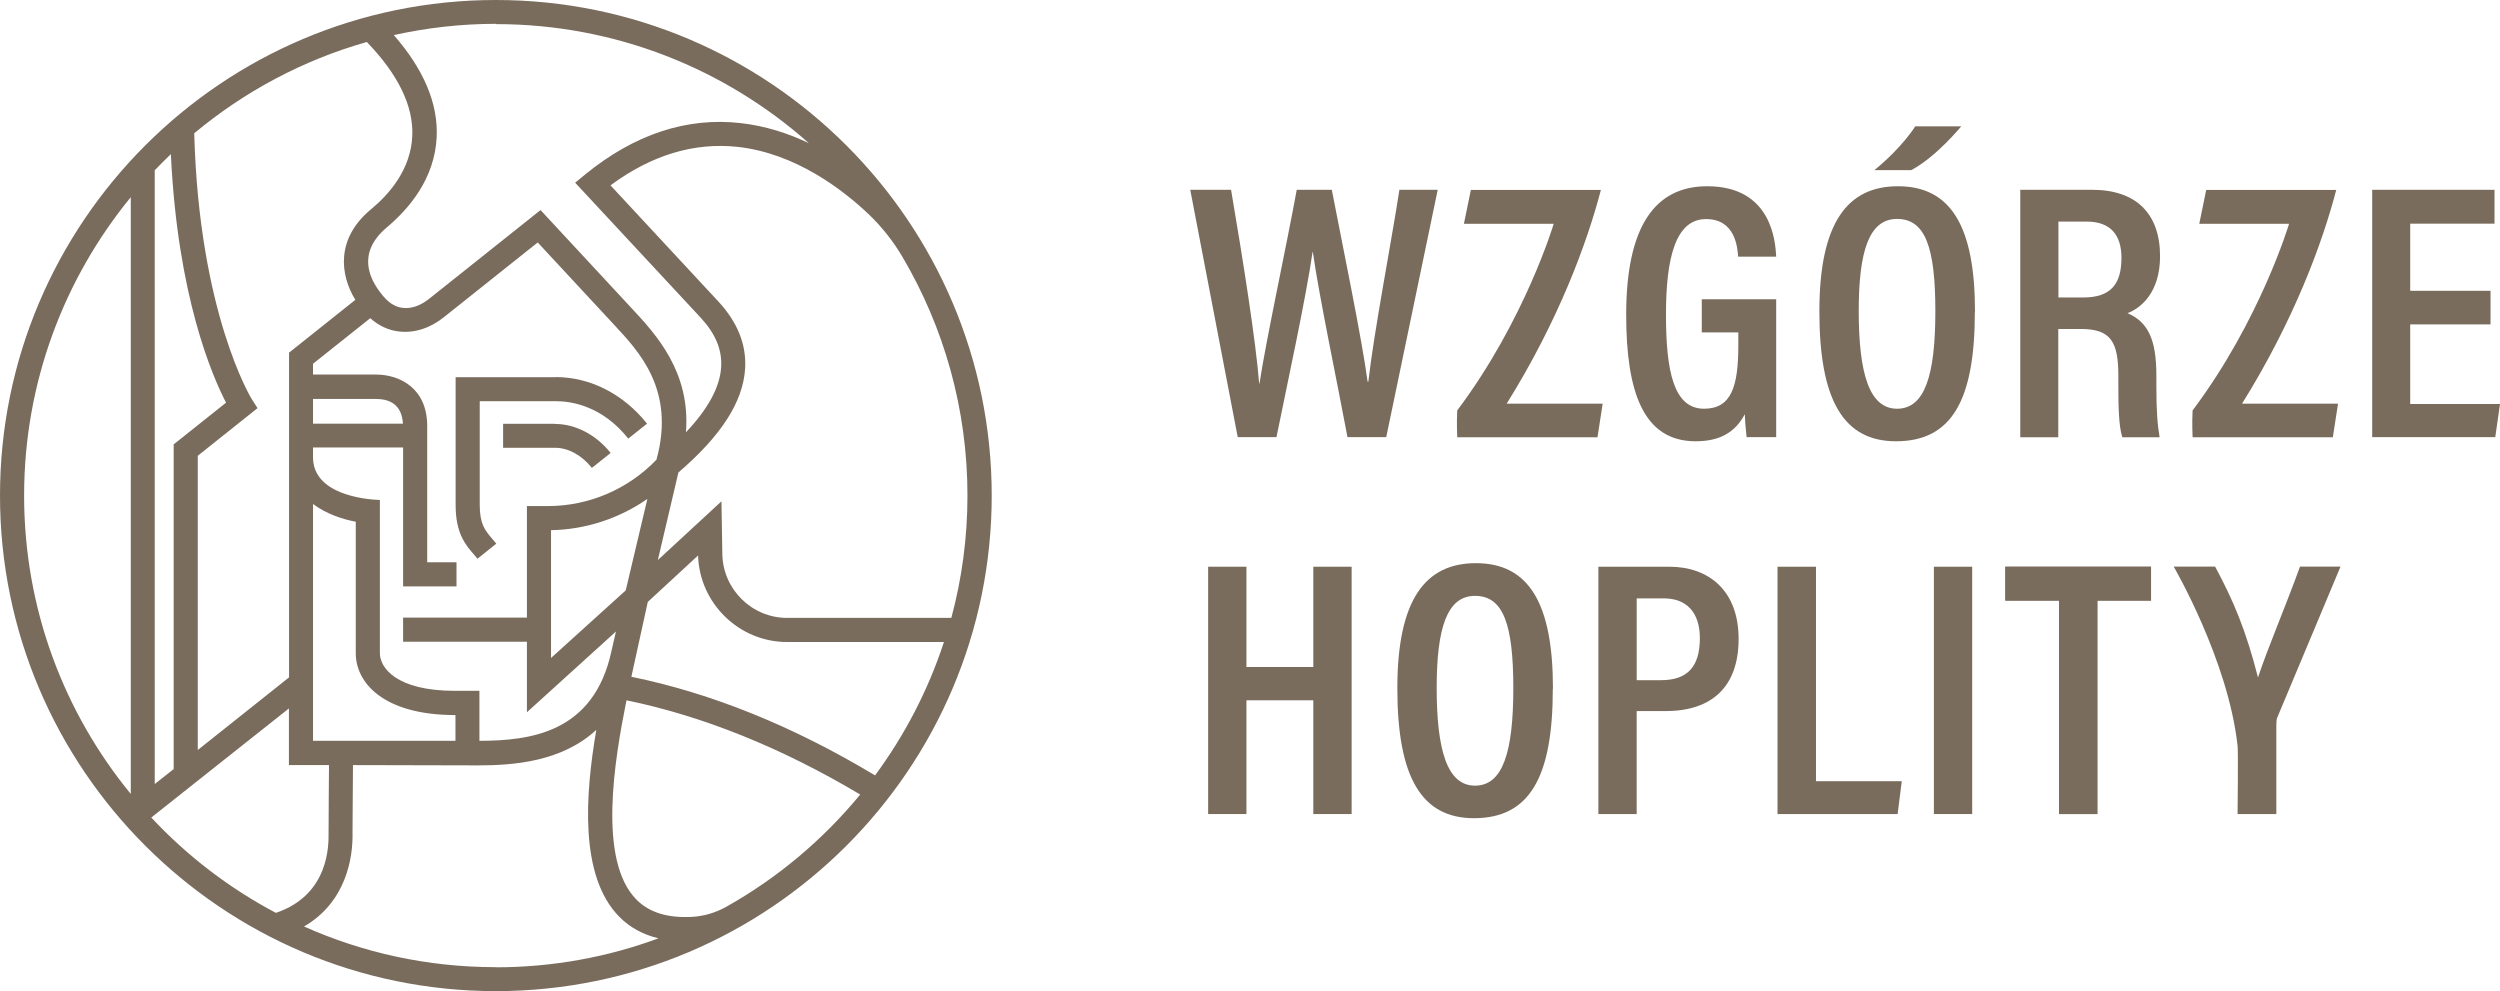 <?xml version="1.0" encoding="UTF-8"?><svg id="Warstwa_1" xmlns="http://www.w3.org/2000/svg" viewBox="0 0 169 67"><defs><style>.cls-1{fill:#796c5d;stroke-width:0px;}</style></defs><polygon class="cls-1" points="139.19 40.6 135.56 40.6 135.56 38.31 145.41 38.31 145.41 40.6 141.78 40.6 141.78 55.03 139.19 55.03 139.19 40.6"/><path class="cls-1" d="m151.26,55.03s.05-4.16,0-4.61c-.63-5.8-4.32-12.12-4.32-12.12h2.8c1.25,2.32,2.09,4.32,2.9,7.5.62-1.9,1.92-4.94,2.84-7.5h2.74l-4.27,10.19c-.05.1-.07.27-.07.52v6.02h-2.62Z"/><path class="cls-1" d="m83.67,29.55l-3.21-16.72h2.76c.79,4.64,1.68,10.26,1.9,13.1h.02c.44-2.91,1.83-9.32,2.52-13.1h2.37c.67,3.48,2.05,10.14,2.42,12.97h.05c.37-3.31,1.58-9.57,2.1-12.97h2.59l-3.48,16.72h-2.62c-.67-3.6-1.92-9.52-2.34-12.51h-.02c-.44,3.08-1.75,9.1-2.44,12.51h-2.62Z"/><path class="cls-1" d="m120.07,29.55h-2c-.05-.49-.1-.91-.12-1.55-.67,1.26-1.73,1.83-3.33,1.83-3.53,0-4.69-3.33-4.69-8.56,0-5.97,1.95-8.68,5.48-8.68,4.37,0,4.61,3.77,4.66,4.76h-2.57c-.05-.64-.2-2.54-2.17-2.54-2.07,0-2.71,2.64-2.71,6.46s.52,6.36,2.57,6.36c1.83,0,2.32-1.46,2.32-4.27v-.89h-2.47v-2.24h5.03v9.32Z"/><path class="cls-1" d="m132.58,8.54s-1.69,2.07-3.38,2.96c-.56,0-1.51,0-2.49,0,1.92-1.57,2.76-2.96,2.76-2.96h3.11Zm-6.93,12.48c0,4.24.72,6.61,2.59,6.61s2.59-2.24,2.59-6.59-.69-6.24-2.59-6.24-2.59,2.2-2.59,6.22m7.85.05c0,5.97-1.55,8.76-5.33,8.76-3.53,0-5.18-2.74-5.18-8.78s1.93-8.46,5.31-8.46c3.58,0,5.21,2.71,5.21,8.49"/><path class="cls-1" d="m139.14,20.11h1.68c1.88,0,2.59-.91,2.59-2.69,0-1.51-.72-2.44-2.34-2.44h-1.92v5.13Zm0,2.12v7.33h-2.57V12.83h4.86c2.96,0,4.59,1.6,4.59,4.49,0,2.44-1.28,3.5-2.2,3.85,1.38.59,1.95,1.78,1.95,4.19v.67c0,1.78.07,2.64.22,3.53h-2.52c-.25-.76-.27-2.15-.27-3.55v-.59c0-2.29-.49-3.18-2.52-3.18h-1.55Z"/><polygon class="cls-1" points="168.36 21.93 162.93 21.93 162.93 27.31 169 27.31 168.68 29.55 160.36 29.55 160.36 12.83 168.63 12.83 168.63 15.12 162.93 15.12 162.93 19.66 168.36 19.66 168.36 21.93"/><polygon class="cls-1" points="81.67 38.31 84.26 38.31 84.26 45.09 88.78 45.09 88.78 38.31 91.37 38.31 91.37 55.03 88.78 55.03 88.78 47.34 84.26 47.34 84.26 55.03 81.67 55.03 81.67 38.31"/><path class="cls-1" d="m97.12,46.5c0,4.24.72,6.61,2.59,6.61s2.59-2.24,2.59-6.59-.69-6.24-2.59-6.24-2.59,2.2-2.59,6.22m7.85.05c0,5.97-1.55,8.76-5.33,8.76-3.53,0-5.18-2.74-5.18-8.78s1.92-8.46,5.31-8.46c3.58,0,5.21,2.71,5.21,8.49"/><path class="cls-1" d="m110.64,45.98h1.65c1.78,0,2.62-.91,2.62-2.84,0-1.73-.89-2.69-2.44-2.69h-1.83v5.53Zm-2.59-7.67h4.79c2.71,0,4.69,1.65,4.69,4.88s-1.8,4.88-4.94,4.88h-1.95v6.96h-2.59v-16.72Z"/><polygon class="cls-1" points="120.16 38.31 122.76 38.31 122.76 52.81 128.56 52.81 128.28 55.03 120.16 55.03 120.16 38.31"/><rect class="cls-1" x="130.73" y="38.31" width="2.59" height="16.72"/><polygon class="cls-1" points="139.19 40.6 135.56 40.6 135.56 38.31 145.41 38.31 145.41 40.6 141.78 40.6 141.78 55.03 139.19 55.03 139.19 40.6"/><path class="cls-1" d="m98.52,27.73c4.57-6.09,6.51-12.6,6.51-12.6h-6.07l.47-2.29h8.79c-.92,3.53-2.84,8.79-6.37,14.45,3.77,0,6.49,0,6.49,0l-.35,2.27h-9.48s-.05-.93,0-1.83"/><path class="cls-1" d="m148.23,27.73c4.57-6.09,6.51-12.6,6.51-12.6h-6.07l.47-2.29h8.79c-.92,3.53-2.84,8.79-6.37,14.45,3.77,0,6.49,0,6.49,0l-.35,2.27h-9.48s-.05-.93,0-1.83"/><path class="cls-1" d="m37.57,25.5h-6.77v8.63c0,1.92.66,2.69,1.24,3.36.08.09.16.19.24.28l1.27-1.02c-.09-.11-.18-.22-.27-.32-.49-.57-.85-.99-.85-2.31v-7h5.14c1.08,0,3.15.33,4.9,2.53l1.27-1.01c-1.59-2-3.84-3.15-6.18-3.15"/><path class="cls-1" d="m37.53,28.65h-3.52v1.62h3.52c.88,0,1.81.51,2.48,1.36l1.27-1.01c-.98-1.23-2.38-1.96-3.75-1.96"/><path class="cls-1" d="m53.21,41.77c-2.39,0-4.35-1.94-4.38-4.33l-.06-3.55-4.3,3.97s1.08-4.58,1.39-5.92c2.89-2.48,4.37-4.77,4.51-7.02.1-1.61-.51-3.14-1.81-4.54l-7.29-7.85c2.77-2.05,5.66-2.92,8.6-2.6,3.89.43,7.08,2.87,8.85,4.55.9.86,1.67,1.84,2.3,2.91,2.78,4.73,4.38,10.23,4.38,16.11,0,2.86-.38,5.63-1.09,8.27h-11.1Zm5.95,10.65c-5.52-3.32-11.05-5.56-16.48-6.67.12-.57,1.11-5.06,1.11-5.06l3.4-3.14c.09,3.23,2.77,5.85,6.01,5.85h10.61c-1.07,3.27-2.66,6.31-4.66,9.02m-10.04,8.87c-.71.4-1.5.64-2.32.69-1.64.09-2.9-.29-3.76-1.16-2.64-2.65-1.49-9.46-.68-13.48,5.19,1.07,10.49,3.21,15.8,6.37-2.51,3.05-5.57,5.63-9.04,7.58m-15.61,4.09c-4.61,0-8.99-.98-12.95-2.75,2.83-1.63,3.33-4.63,3.28-6.39l.03-4.52s8.09.02,8.44.02c2.41,0,5.67-.24,8.01-2.4-.75,4.37-1.16,9.9,1.56,12.64.71.72,1.6,1.2,2.64,1.45-3.43,1.27-7.14,1.96-11.01,1.96m-23.28-10.12l9.31-7.38v3.83h2.71s-.03,3.36-.03,4.63c0,.68.09,4.13-3.56,5.36-3.16-1.67-6-3.85-8.42-6.44m.23-43.76c.35-.37.72-.73,1.09-1.09.45,9.62,2.81,15.03,3.73,16.8l-3.54,2.82v21.95l-1.28,1.01V11.49ZM24.8,2.84c2.12,2.2,3.16,4.33,3.07,6.36-.1,2.26-1.56,3.93-2.78,4.94-2.39,1.97-2.12,4.42-1.07,6.13-1.51,1.21-4.48,3.57-4.48,3.57v21.95l-6.17,4.91v-19.89l4.04-3.22-.39-.61c-.04-.06-3.56-5.81-3.89-17.97,3.37-2.81,7.33-4.94,11.66-6.17m-3.63,25.8v-1.67s1.91,0,4.25,0c1.16,0,1.76.57,1.83,1.67h-6.07Zm9.63,19.71v1.73h-9.63v-16.01c.88.66,1.98,1.03,2.89,1.2v8.9c0,1.92,1.79,4.17,6.74,4.17m12.97-14.6c-.25,1.06-1.46,6.17-1.46,6.17l-5.05,4.57v-8.64c2.34-.04,4.61-.79,6.51-2.11m-6.72.48h-1.42v7.54h-8.37v1.63h8.37v4.77l6.02-5.46s-.25,1.08-.3,1.3c-1.19,5.59-5.55,6.08-8.93,6.09v-3.38h-1.66c-4.01,0-5.07-1.6-5.07-2.54,0,0,0-8.01,0-10.36-1.09-.04-4.51-.4-4.52-2.88v-.67h6.09v9.39h3.61v-1.63h-1.98s0-7.88,0-9.21c0-2.57-1.87-3.48-3.47-3.48-2.33,0-4.25,0-4.25,0v-.73s2.67-2.12,3.87-3.08c.57.51,1.23.82,1.95.9,1.02.12,2.1-.22,3.03-.97l6.34-5.05,5.16,5.56c1.65,1.78,4.17,4.38,2.87,9.12-1.91,2-4.57,3.14-7.34,3.14M33.52,1.63c8.11,0,15.52,3.04,21.16,8.05-1.38-.66-2.93-1.17-4.62-1.36-3.64-.41-7.18.76-10.51,3.48l-.67.55,8.49,9.13c1,1.08,1.45,2.17,1.38,3.33-.08,1.35-.88,2.83-2.38,4.41.32-4.09-2.04-6.63-3.65-8.36l-6.18-6.66-7.52,5.99c-.6.48-1.23.7-1.82.62-.53-.07-.99-.37-1.47-1.01-.68-.88-1.68-2.66.42-4.43,1.46-1.23,3.24-3.26,3.37-6.12.1-2.26-.88-4.57-2.9-6.88,2.23-.49,4.54-.76,6.92-.76M8.84,53.67c-4.51-5.5-7.21-12.52-7.21-20.17s2.71-14.67,7.21-20.17v40.34ZM33.52,0C15.03,0,0,15.03,0,33.5s15.03,33.5,33.52,33.5,33.52-15.03,33.52-33.5S52,0,33.52,0"/></svg>
